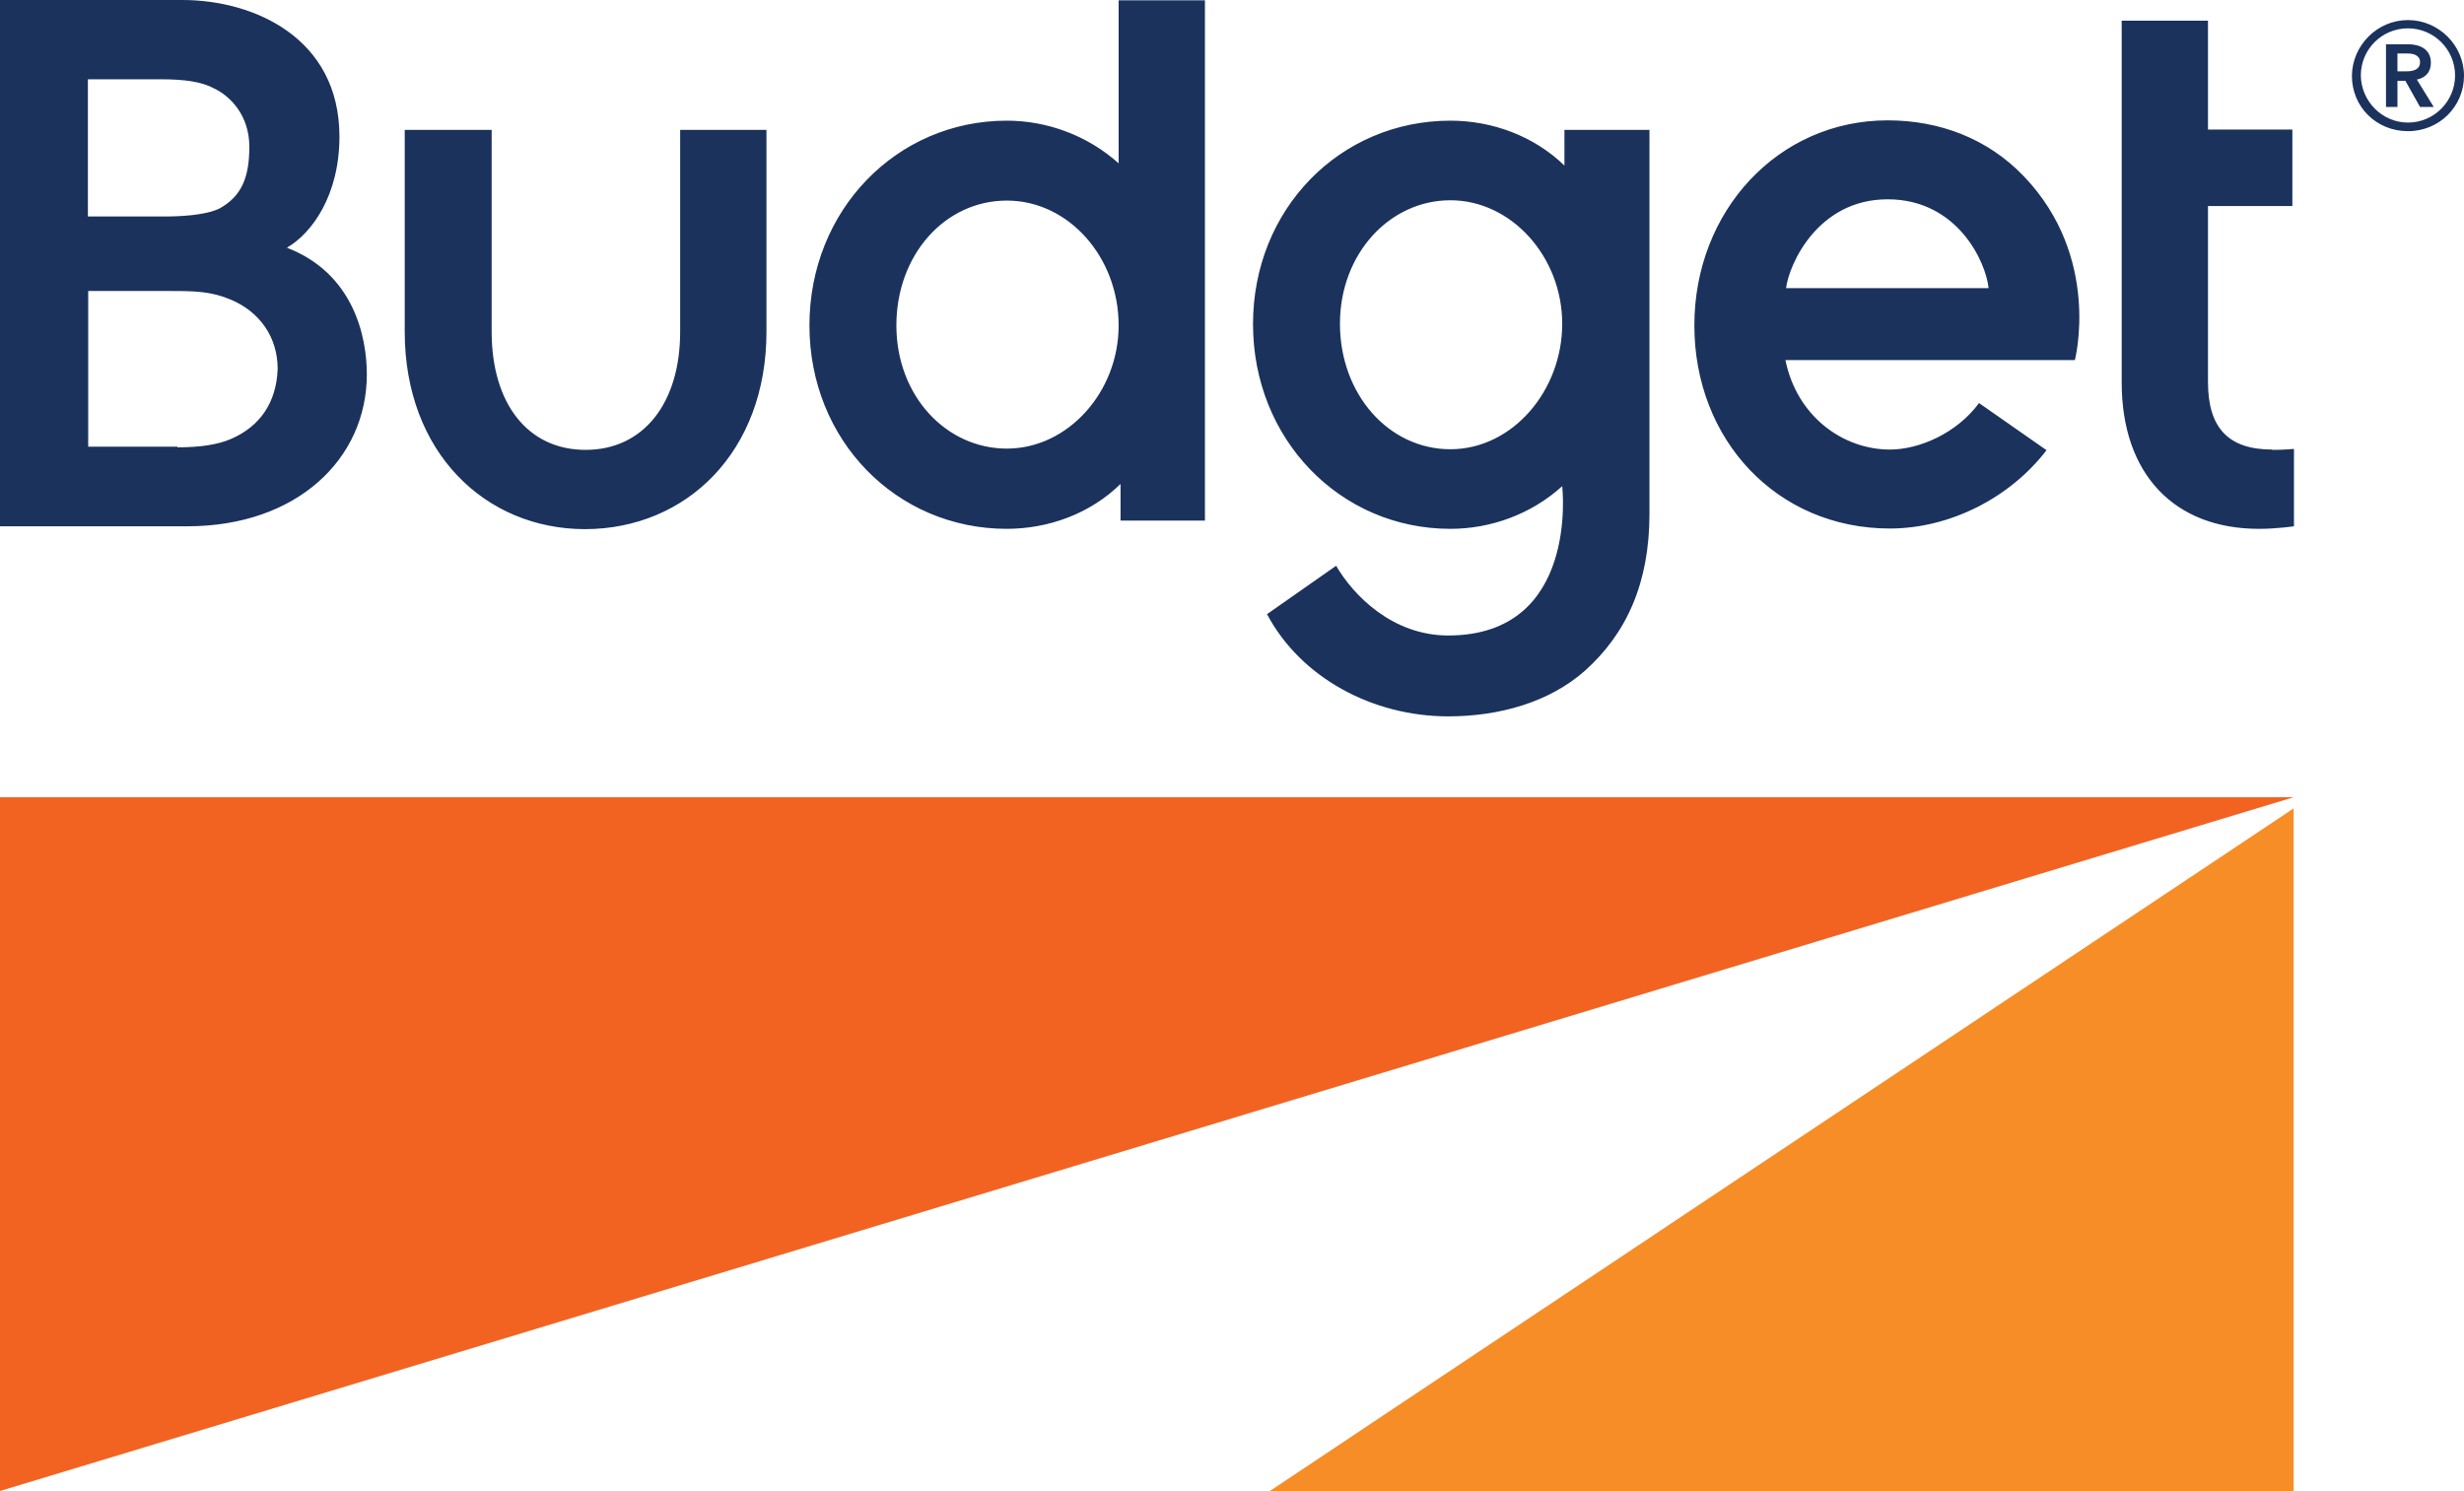 <?xml version="1.0" encoding="UTF-8"?>
<svg id="Layer_2" data-name="Layer 2" xmlns="http://www.w3.org/2000/svg" viewBox="0 0 77.38 46.83">
  <defs>
    <style>
      .cls-1 {
        fill: #1a325c;
      }

      .cls-1, .cls-2, .cls-3 {
        stroke-width: 0px;
      }

      .cls-2 {
        fill: #f26322;
      }

      .cls-3 {
        fill: #f78d26;
      }
    </style>
  </defs>
  <g id="Layer_1-2" data-name="Layer 1">
    <g>
      <polygon class="cls-3" points="39.88 46.83 72.03 46.83 72.03 25.39 39.88 46.83"/>
      <polygon class="cls-2" points="0 25.04 0 46.83 72.03 25.04 0 25.04"/>
      <path class="cls-1" d="M75.62.63c.96,0,1.76.79,1.76,1.75s-.77,1.74-1.76,1.74-1.76-.76-1.76-1.74c.01-.96.8-1.75,1.76-1.75M75.62,3.85c.82,0,1.48-.67,1.48-1.48s-.66-1.48-1.48-1.48-1.48.66-1.48,1.48c.01.81.67,1.48,1.48,1.48M74.94,1.39h.68c.37,0,.72.15.72.58,0,.29-.16.47-.44.53l.53.86h-.43l-.46-.82h-.25v.82h-.36v-1.98h0ZM75.58,2.24c.2,0,.42-.05.42-.29,0-.22-.22-.27-.39-.27h-.32v.56h.29ZM71.36,14.12c-1.37,0-2.02-.67-2.02-2.12v-5.53h2.65v-2.4h-2.65V.65h-2.71v11.36c0,2.88,1.65,4.6,4.31,4.6.56,0,1.1-.08,1.1-.08v-2.43c-.35.03-.56.03-.68.03M63.55,5.53c-1.14-1.19-2.66-1.75-4.27-1.75-3.44,0-6.07,2.85-6.07,6.44s2.59,6.38,6.14,6.38c1.88,0,3.77-.96,4.92-2.46l-2.12-1.48c-.7.95-1.88,1.46-2.8,1.46-1.46,0-2.92-1.03-3.28-2.81h9.09s.84-3.22-1.6-5.77M56.09,9.05c.09-.74.99-2.79,3.19-2.79s3.09,1.98,3.17,2.79h-6.36ZM49.13,4.07v1.13c-.96-.93-2.27-1.41-3.58-1.41-3.47,0-6.2,2.78-6.2,6.39s2.73,6.43,6.2,6.43c1.27,0,2.54-.46,3.51-1.34,0,0,.55,4.69-3.58,4.69-1.75,0-2.98-1.26-3.52-2.19l-2.17,1.52c1.06,2,3.32,3.21,5.69,3.21,1.6,0,3.17-.44,4.29-1.43,1.31-1.17,2.03-2.76,2.03-4.93V4.08h-2.67ZM45.55,14.11c-1.95,0-3.47-1.74-3.47-3.94s1.56-3.88,3.47-3.88,3.51,1.77,3.51,3.88-1.57,3.94-3.51,3.94M31.62,16.61c-3.47,0-6.2-2.78-6.2-6.39s2.73-6.43,6.2-6.43c1.27,0,2.54.47,3.51,1.34V.01h2.71v16.34h-2.65v-1.15c-.96.94-2.27,1.41-3.58,1.41M31.62,6.3c-1.95,0-3.47,1.71-3.47,3.92s1.56,3.87,3.47,3.87,3.51-1.77,3.51-3.87c0-2.14-1.57-3.92-3.51-3.92M24.07,10.42v-6.34h-2.71v6.34c0,2.24-1.15,3.71-2.97,3.71s-2.95-1.46-2.95-3.71v-6.34h-2.73v6.34c0,3.78,2.52,6.2,5.67,6.2,3.18-.01,5.69-2.43,5.69-6.2M0,16.52V0h5.73c2.23,0,4.93,1.18,4.93,4.29,0,1.85-.87,3.04-1.65,3.49,2.1.81,2.51,2.8,2.51,3.98,0,2.64-2.18,4.77-5.64,4.77H0ZM5.57,14.05c.71,0,1.27-.08,1.7-.27.89-.39,1.41-1.13,1.45-2.19,0-1.01-.57-1.79-1.45-2.17-.63-.27-1.14-.28-1.91-.28h-2.59v4.89h2.8s0,.01,0,.01ZM5.12,6.8c.51,0,1.31-.03,1.77-.25.71-.39.94-1,.94-1.94,0-1-.61-1.6-1.12-1.84-.38-.2-.89-.28-1.67-.28h-2.28v4.31h2.36Z"/>
    </g>
  </g>
</svg>